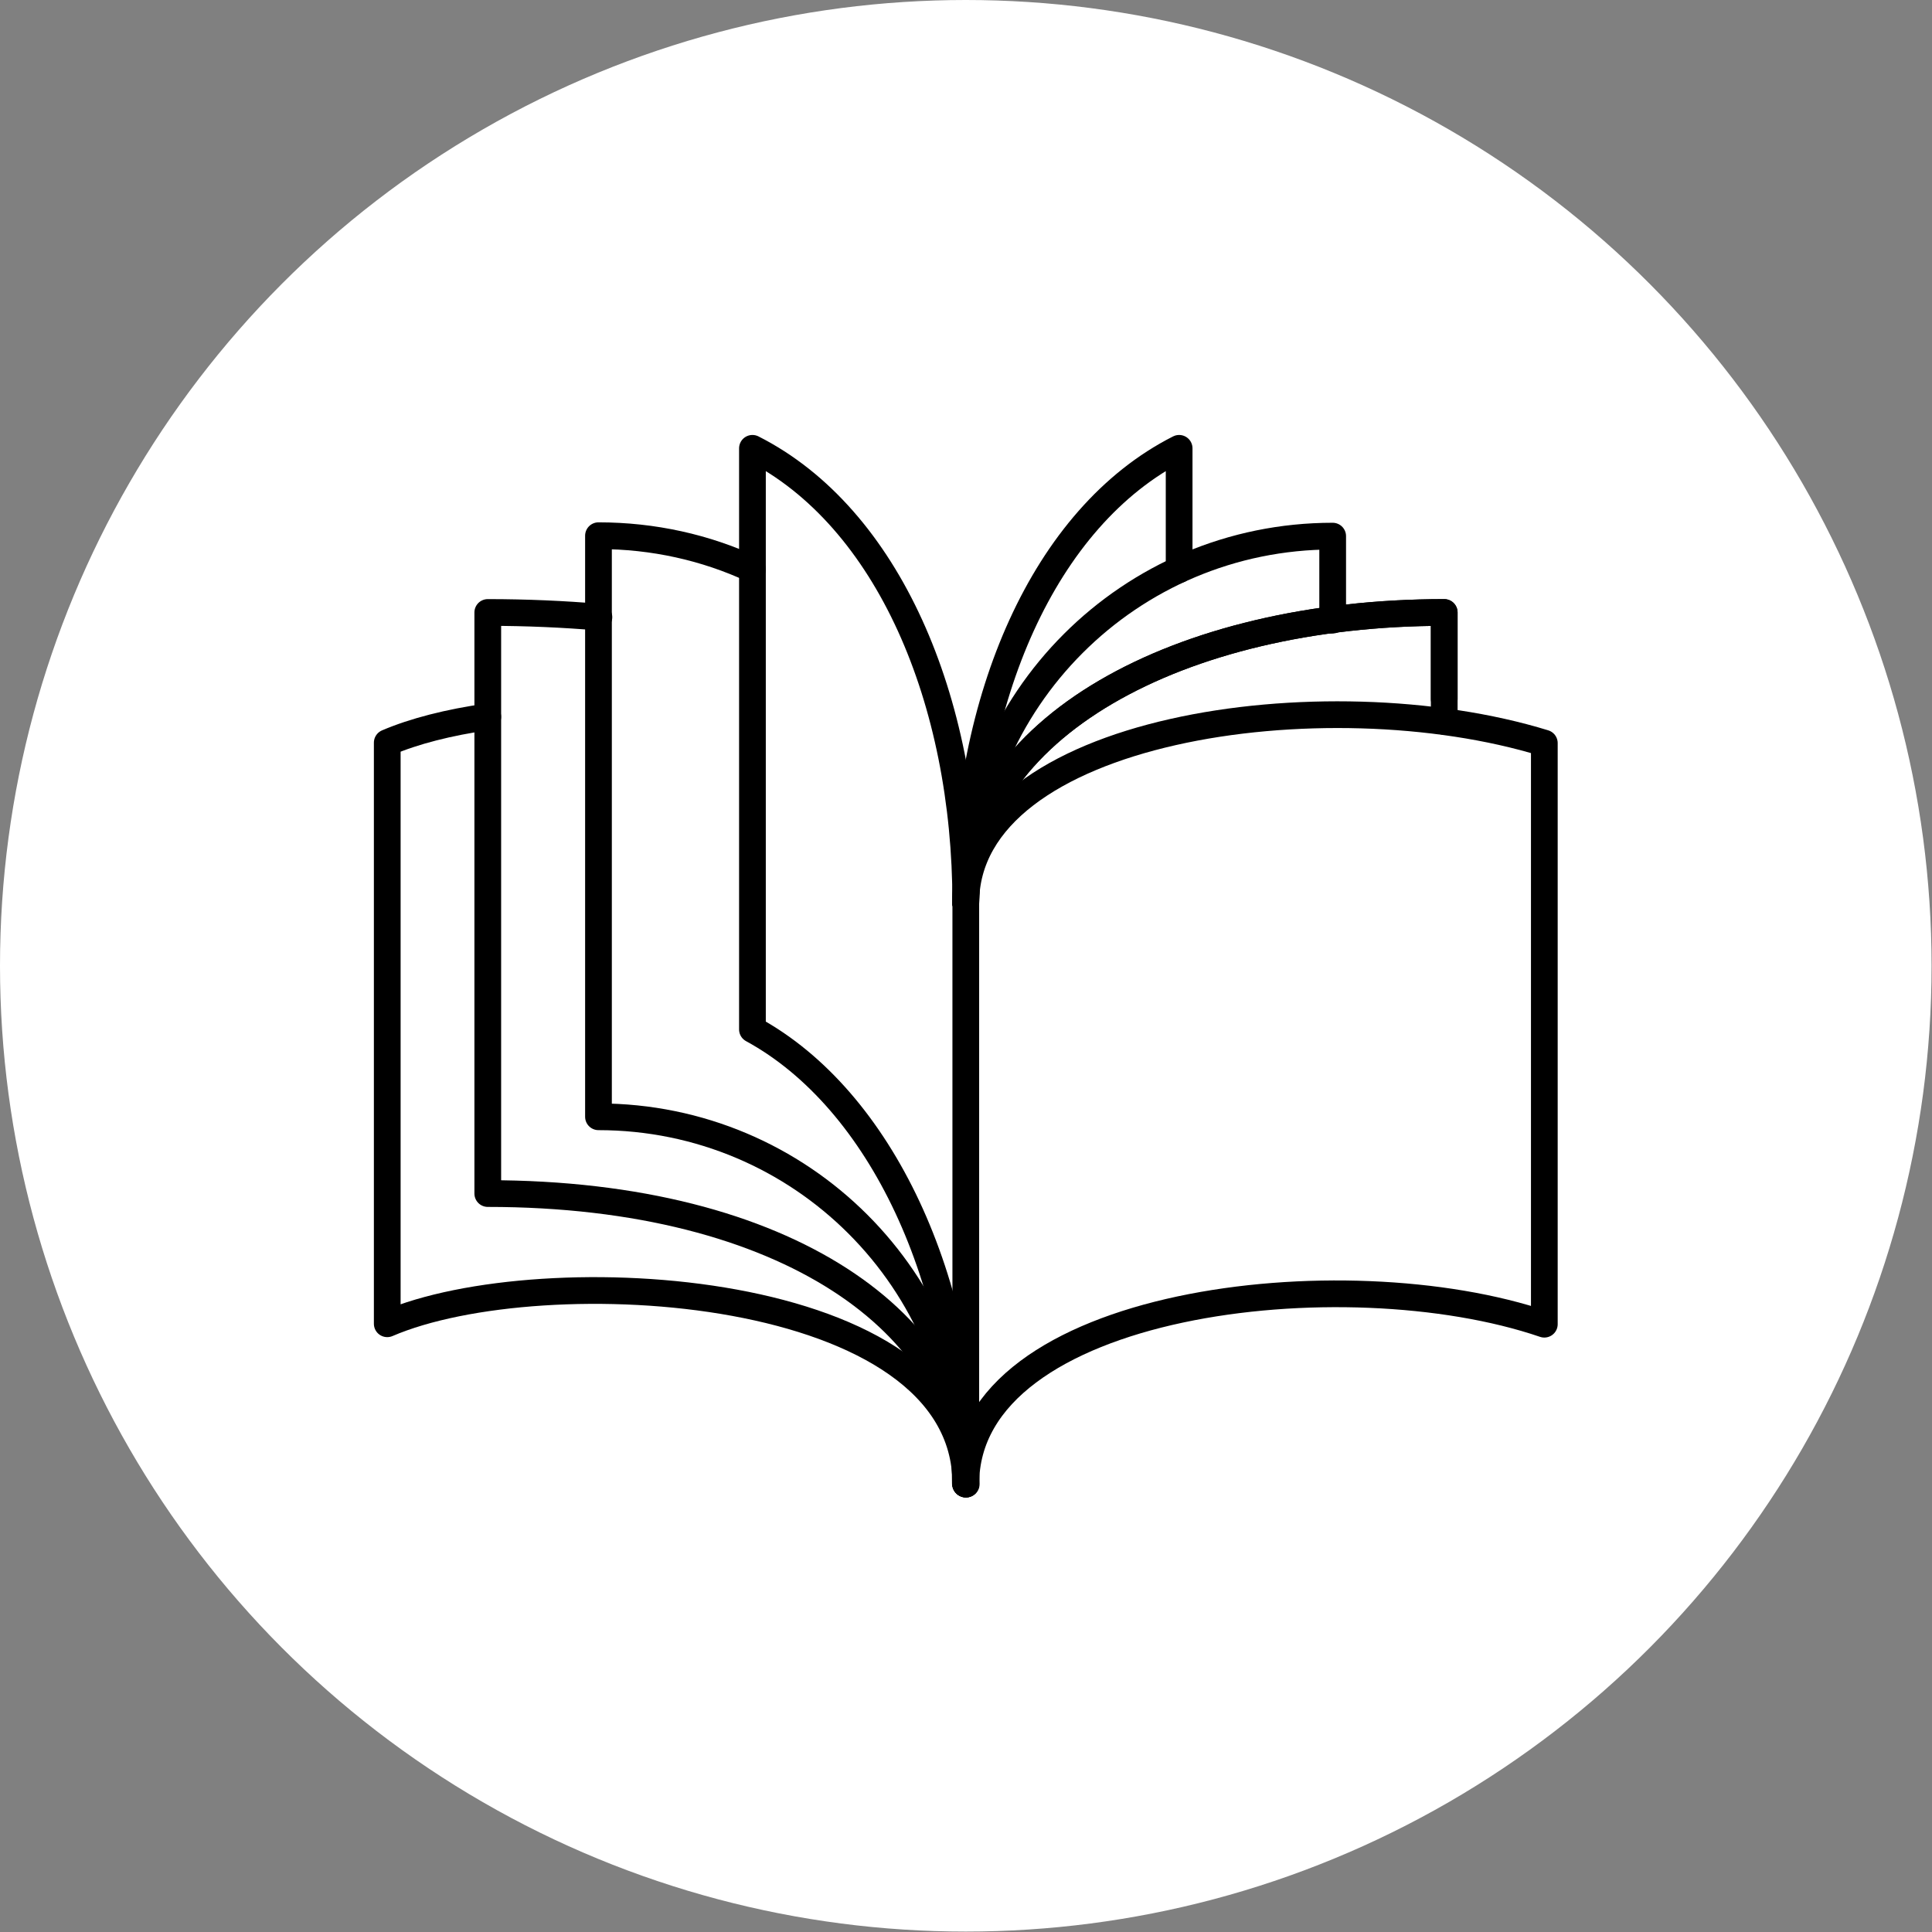<?xml version="1.0" encoding="UTF-8"?>
<svg xmlns="http://www.w3.org/2000/svg" id="Calque_2" data-name="Calque 2" viewBox="0 0 45.55 45.55">
  <rect x="0" y="0" width="45.55" height="45.55" fill="#808080" stroke="none"/>
  <defs>
    <style>
      .cls-1 {
        fill: #fff;
      }

      .cls-2 {
        fill: none;
        stroke: #000;
        stroke-linecap: round;
        stroke-linejoin: round;
        stroke-width: .63px;
      }
    </style>
  </defs>
  <g id="Calque_1-2" data-name="Calque 1">
    <g>
      <circle class="cls-1" cx="22.77" cy="22.77" r="22.77"></circle>
      <g>
        <line class="cls-2" x1="22.77" y1="21.29" x2="22.77" y2="34.98"></line>
        <path class="cls-2" d="M22.77,21.29c0-4.78,3.87-8.65,8.65-8.65v1.98"></path>
        <path class="cls-2" d="M22.77,21.29c0-4.13,5.05-6.85,11.28-6.85v2.04"></path>
        <path class="cls-2" d="M22.77,21.29c0-4.13,5.05-6.85,11.28-6.85v2.57"></path>
        <path class="cls-2" d="M14.12,14.55c-.82-.07-1.7-.11-2.62-.11v13.7c7.09,0,11.28,3.13,11.28,6.85"></path>
        <path class="cls-2" d="M11.5,16.9c-.92.13-1.74.34-2.37.61v13.7c3.64-1.57,13.64-1.01,13.64,3.77"></path>
        <path class="cls-2" d="M17.74,13.42c-1.1-.51-2.33-.79-3.63-.79v13.7c4.78,0,8.65,3.87,8.65,8.65"></path>
        <path class="cls-2" d="M22.77,21.29c0-4.78-1.83-9.1-5.03-10.72v13.7c3.03,1.65,5.03,5.94,5.03,10.72"></path>
        <path class="cls-2" d="M22.77,21.29c0-4.78,1.83-9.1,5.03-10.72v2.86"></path>
        <path class="cls-2" d="M22.77,21.29c0-4.13,8.47-5.36,13.64-3.77v13.7c-4.71-1.61-13.64-.57-13.64,3.77"></path>
      </g>
    </g>
  </g>
</svg>
